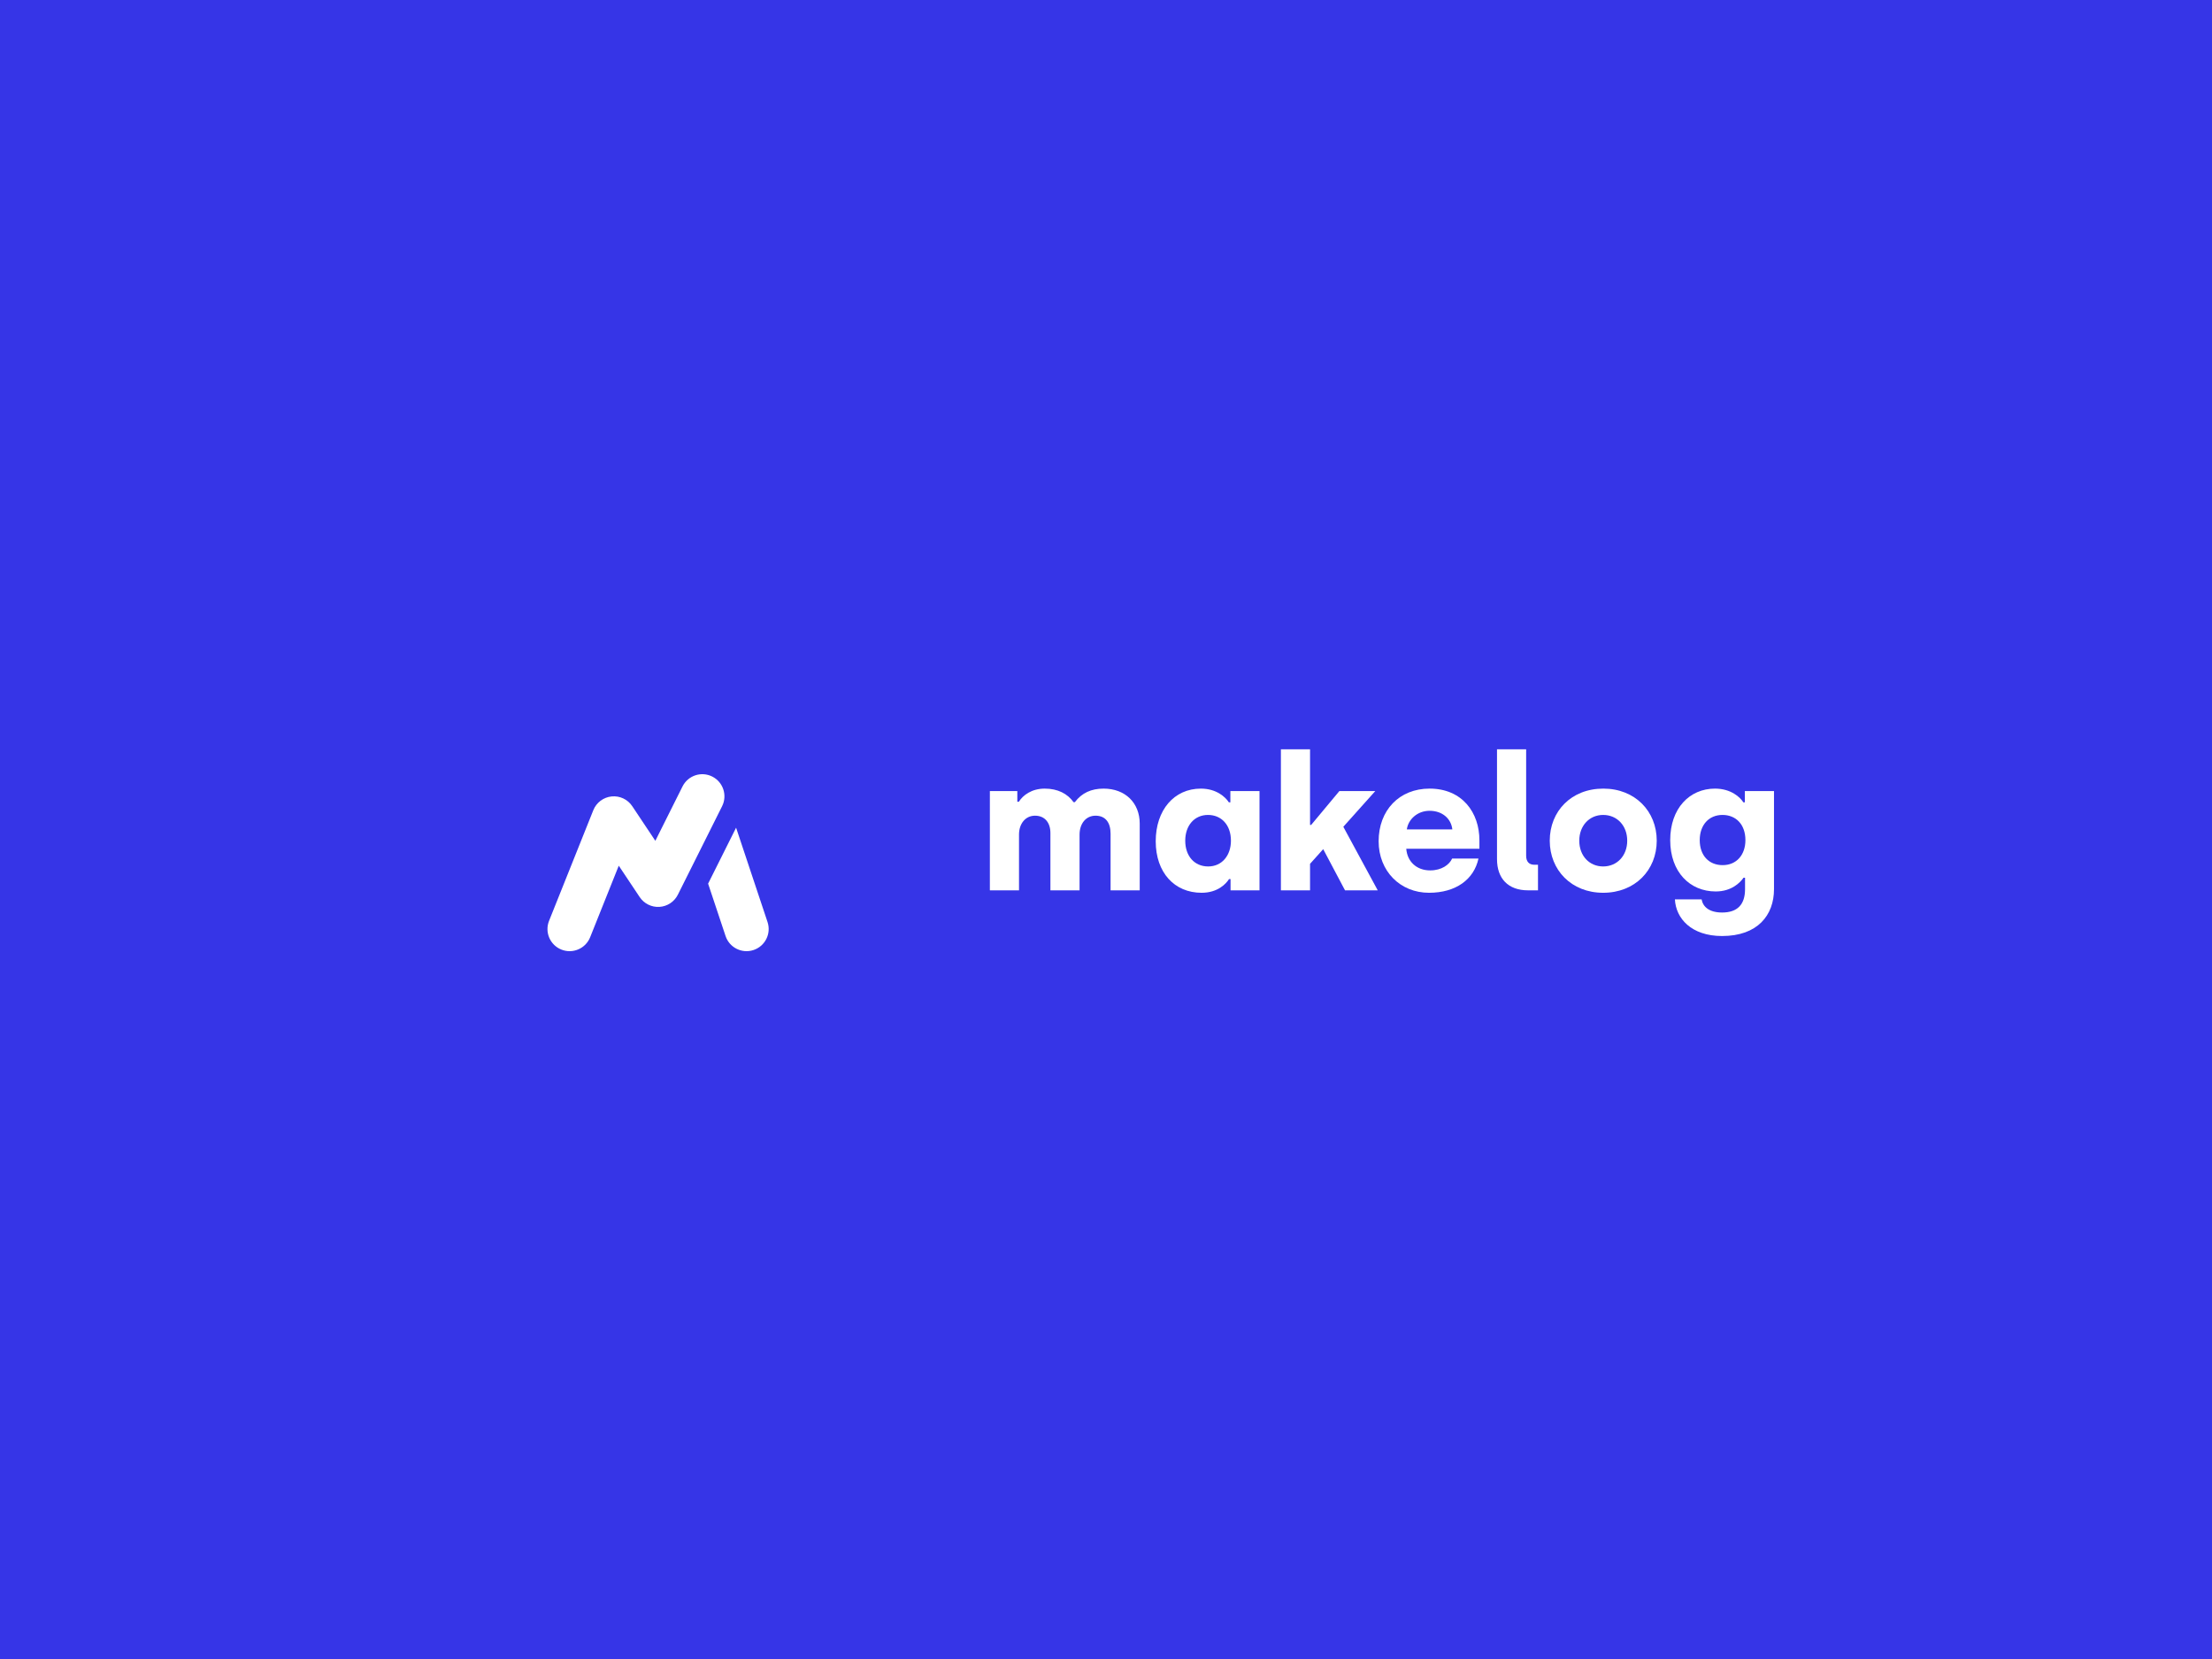 <svg fill="none" height="600" viewBox="0 0 800 600" width="800" xmlns="http://www.w3.org/2000/svg"
  xmlns:xlink="http://www.w3.org/1999/xlink">
  <filter id="a" color-interpolation-filters="sRGB" filterUnits="userSpaceOnUse" height="240"
    width="240" x="118" y="196">
    <feFlood flood-opacity="0" result="BackgroundImageFix" />
    <feColorMatrix in="SourceAlpha" result="hardAlpha" type="matrix"
      values="0 0 0 0 0 0 0 0 0 0 0 0 0 0 0 0 0 0 127 0" />
    <feOffset dy="16" />
    <feGaussianBlur stdDeviation="20" />
    <feColorMatrix type="matrix" values="0 0 0 0 0 0 0 0 0 0 0 0 0 0 0 0 0 0 0.2 0" />
    <feBlend in2="BackgroundImageFix" mode="normal" result="effect1_dropShadow_17_65" />
    <feBlend in="SourceGraphic" in2="effect1_dropShadow_17_65" mode="normal" result="shape" />
  </filter>
  <path d="m0 0h800v600h-800z" fill="#3635e7" />
  <g filter="url(#a)">
    <circle cx="238" cy="300" fill="#3635e7" r="80" />
    <path clip-rule="evenodd"
      d="m261.158 275.579c1.975-3.951.374-8.757-3.578-10.733s-8.757-.374-10.733 3.578l-9.835 19.67-8.353-12.53c-1.648-2.472-4.53-3.827-7.485-3.519-2.955.307-5.496 2.227-6.6 4.986l-16 40c-1.641 4.102.355 8.758 4.457 10.399 4.102 1.64 8.758-.355 10.399-4.457l10.352-25.88 7.564 11.346c1.582 2.373 4.307 3.724 7.153 3.547s5.383-1.856 6.659-4.407zm5.059 7.77-10.119 20.238 6.315 18.945c1.397 4.191 5.927 6.456 10.119 5.059 4.191-1.397 6.457-5.928 5.06-10.119z"
      fill="#fff" fill-rule="evenodd" />
  </g>
  <g fill="#fff">
    <path
      d="m358 322h10.54v-20.196c0-3.876 2.312-6.8 5.78-6.8 3.604 0 5.576 2.584 5.576 6.256v20.74h10.54v-20.128c0-4.012 2.312-6.868 5.78-6.868 3.672 0 5.44 2.584 5.44 6.528v20.468h10.54v-24.14c0-7.48-5.236-12.648-13.056-12.648-4.488 0-7.888 1.564-10.404 4.896h-.476c-2.176-3.06-5.712-4.896-10.404-4.896-4.76 0-7.888 2.38-9.384 4.76h-.544v-3.876h-9.928z" />
    <path
      d="m434.575 322.884c5.916 0 8.908-3.332 9.928-4.964h.544v4.08h10.472v-35.904h-10.54v4.08h-.544c-1.224-1.904-4.488-4.964-10.132-4.964-9.656 0-16.32 7.752-16.32 19.04s6.732 18.632 16.592 18.632zm2.38-9.52c-4.964 0-8.296-3.74-8.296-9.316 0-5.508 3.332-9.316 8.228-9.316 4.828 0 8.296 3.604 8.296 9.316 0 5.304-3.196 9.316-8.228 9.316z" />
    <path
      d="m498.274 322-12.444-22.984 11.56-12.92h-12.988l-10.2 12.24h-.408v-27.336h-10.54v51h10.54v-9.588l4.76-5.304 7.888 14.892z" />
    <path
      d="m516.825 322.884c9.724 0 16.252-4.828 17.884-12.376h-9.52c-1.02 2.244-3.808 4.284-7.956 4.284-4.964 0-8.296-3.264-8.636-7.82h26.452v-3.06c0-9.996-6.188-18.7-18.02-18.7-10.948 0-18.428 7.82-18.428 19.04 0 10.812 7.82 18.632 18.224 18.632zm-8.024-22.916c.476-3.536 3.74-6.732 8.228-6.732 4.692 0 7.82 2.924 8.228 6.732z" />
    <path
      d="m552.634 322h3.604v-9.248h-1.292c-1.904 0-2.992-1.088-2.992-3.264v-38.488h-10.54v39.712c0 7.004 4.012 11.288 11.22 11.288z" />
    <path
      d="m579.803 322.884c11.56 0 19.38-8.228 19.38-18.836s-7.82-18.836-19.312-18.836c-11.628 0-19.38 8.228-19.38 18.836s7.82 18.836 19.312 18.836zm0-9.52c-4.964 0-8.636-3.808-8.636-9.316 0-5.44 3.672-9.316 8.636-9.316 5.032 0 8.704 3.876 8.704 9.316s-3.672 9.316-8.704 9.316z" />
    <path
      d="m622.822 338.524c12.852 0 18.768-7.548 18.768-16.932v-35.496h-10.54v4.08h-.544c-1.088-1.768-4.42-4.964-10.268-4.964-9.18 0-16.184 7.14-16.184 18.632 0 11.56 7.14 18.564 16.456 18.564 5.712 0 8.84-3.196 10.064-4.964h.544v4.148c0 5.576-2.788 8.432-8.296 8.432-4.624 0-6.936-2.04-7.412-4.76h-9.656c.34 6.868 5.916 13.26 17.068 13.26zm.204-25.636c-4.964 0-8.296-3.468-8.296-9.044 0-5.508 3.332-9.112 8.228-9.112 4.828 0 8.296 3.4 8.296 9.112 0 5.304-3.196 9.044-8.228 9.044z" />
  </g>
</svg>